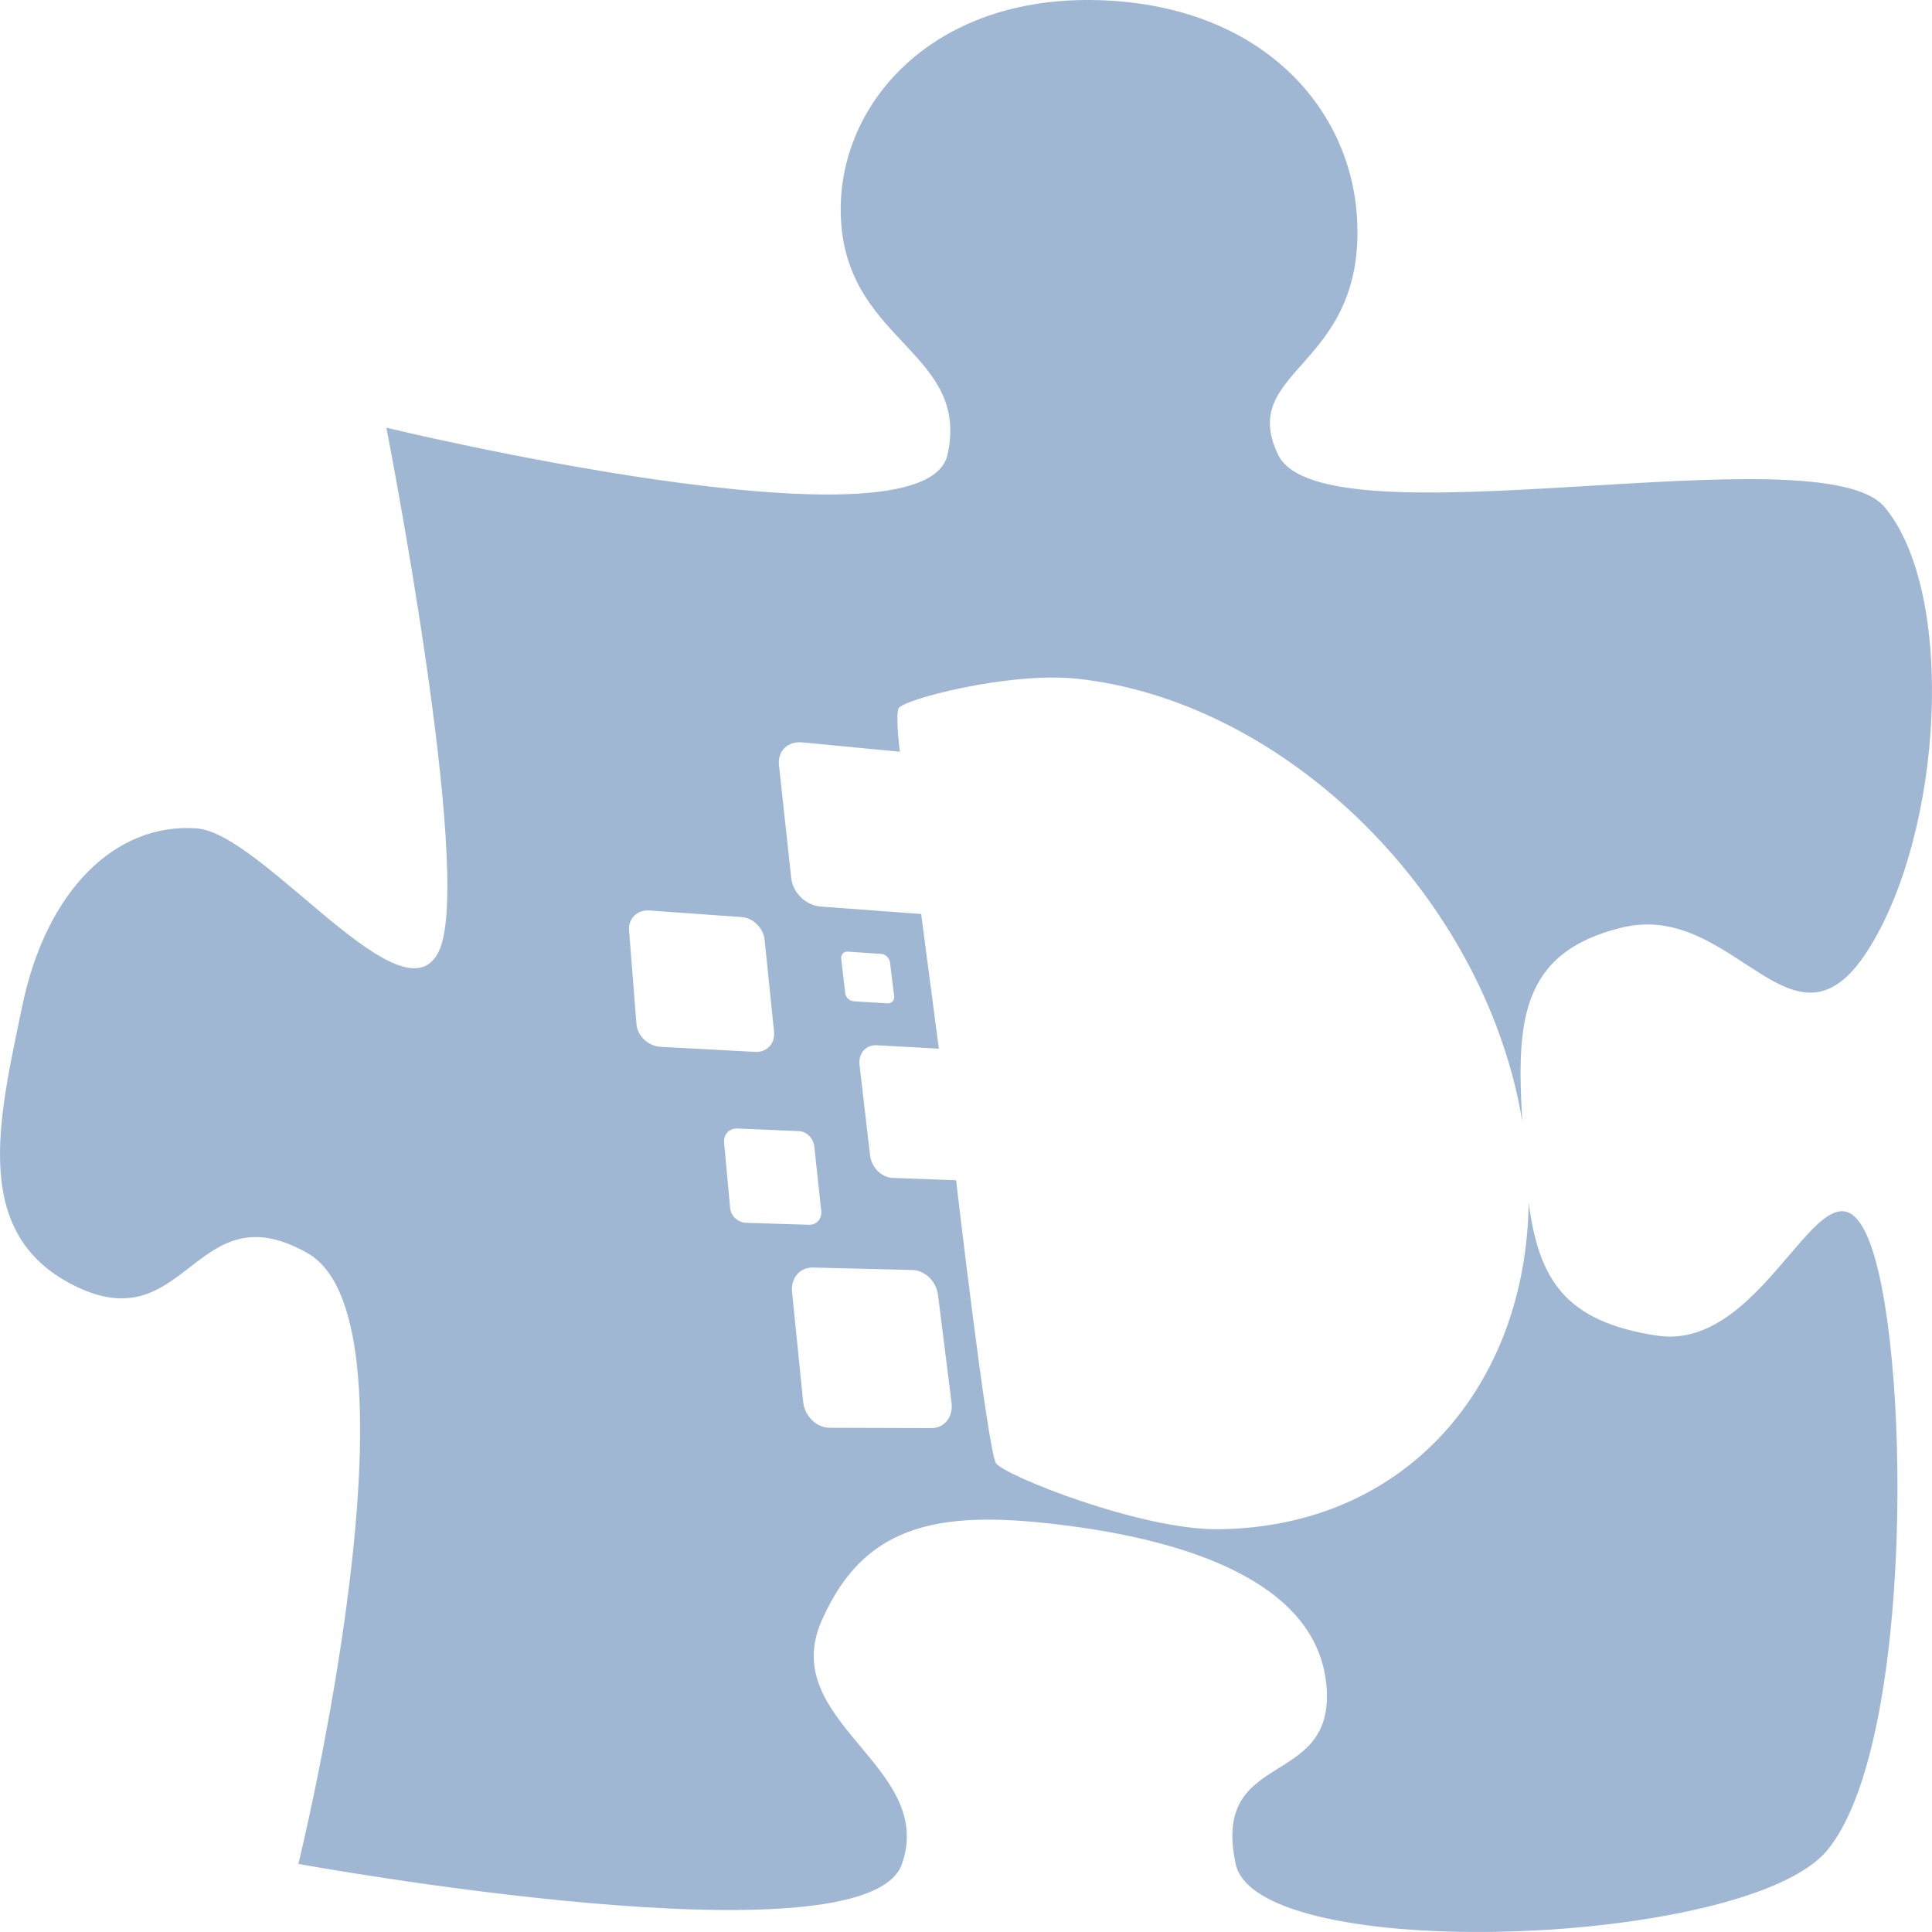 <svg xmlns="http://www.w3.org/2000/svg" width="256" height="256"><path d="M144.64.003c-21.97-.25-34.413 14.765-33.157 29.828 1.3 15.592 17.019 17.032 14.066 30.424-3.014 13.671-74.353-3.58-74.353-3.58s11.555 58.91 7.033 69.201c-4.521 10.29-23.363-15.461-32.154-16.107-10.792-.794-19.945 8.252-23.11 23.465-3.165 15.212-7.033 30.673 7.436 37.384 14.469 6.712 15.523-12.976 30.344-4.574 16.357 9.272-1.206 80.934-1.206 80.934s75.207 13.75 79.98 0c4.523-13.025-16.527-18.793-10.65-32.215 5.878-13.421 16.43-14.765 33.159-12.528 16.73 2.238 32.855 8.054 33.76 21.477.904 13.423-15.323 7.954-12.057 23.266 2.86 13.414 67.67 11.08 78.37-1.79 11.657-14.018 11.054-67.81 5.427-81.132-5.627-13.323-13.01 15.163-27.932 12.926-12.26-1.838-15.698-7.478-17.037-17.618-.339 24.1-16.108 42.987-41.096 43.27-10.24.116-28.36-7.109-29.48-8.734-1.12-1.626-5.295-37.508-5.295-37.508l-8.395-.313c-1.493-.055-2.815-1.394-3-2.963l-1.402-12.002c-.176-1.514.823-2.688 2.287-2.61l8.225.452-2.344-17.847-13.29-.979c-1.972-.145-3.71-1.818-3.927-3.771l-1.625-14.977c-.205-1.866 1.166-3.193 3.086-3.01l12.936 1.237s-.597-4.57-.182-5.729c.417-1.16 14.687-4.914 23.691-3.941h.002c26.399 2.855 51.698 26.548 58.221 54.884.29 1.26.526 2.51.736 3.756-.736-12.93-.418-22.402 13.266-25.685 14.921-3.58 22.608 18.642 32.555 2.982s11.706-47.228 2.21-58.662c-8.547-10.293-74.452 5.37-80.38-6.959-5.498-11.433 11.652-11.399 10.45-31.418C178.902 13.774 166.492.252 144.638.003Zm-58.608 120.64h.002l12.236.874c1.543.11 2.876 1.457 3.041 2.986l1.254 12.186c.163 1.587-.946 2.776-2.524 2.69l-12.511-.67c-1.624-.087-3.088-1.43-3.198-3.046l-.978-12.39c-.123-1.556 1.09-2.742 2.678-2.63zm26.338 5.456 4.417.299c.559.038 1.027.523 1.137 1.09l.557 4.484c.071.576-.32 1.015-.887.976l-4.451-.271c-.571-.035-1.114-.525-1.15-1.108l-.526-4.511c-.066-.573.333-.998.903-.96zM97.686 149.53h.002l8.182.352c1.034.045 1.9.96 2.029 2.03l.914 8.495c.119 1.097-.592 1.908-1.639 1.88l-8.3-.253c-1.07-.032-2.06-.908-2.133-2.02l-.793-8.595c-.101-1.083.686-1.937 1.738-1.889zm10.021 18.426h.002l13.182.324c1.66.041 3.173 1.509 3.398 3.3l1.795 14.288c.235 1.864-.938 3.362-2.638 3.362l-13.504-.04c-1.754-.004-3.327-1.547-3.518-3.449l-1.474-14.572c-.185-1.825 1.047-3.25 2.757-3.213z" style="fill:#a0b7d4"/></svg>